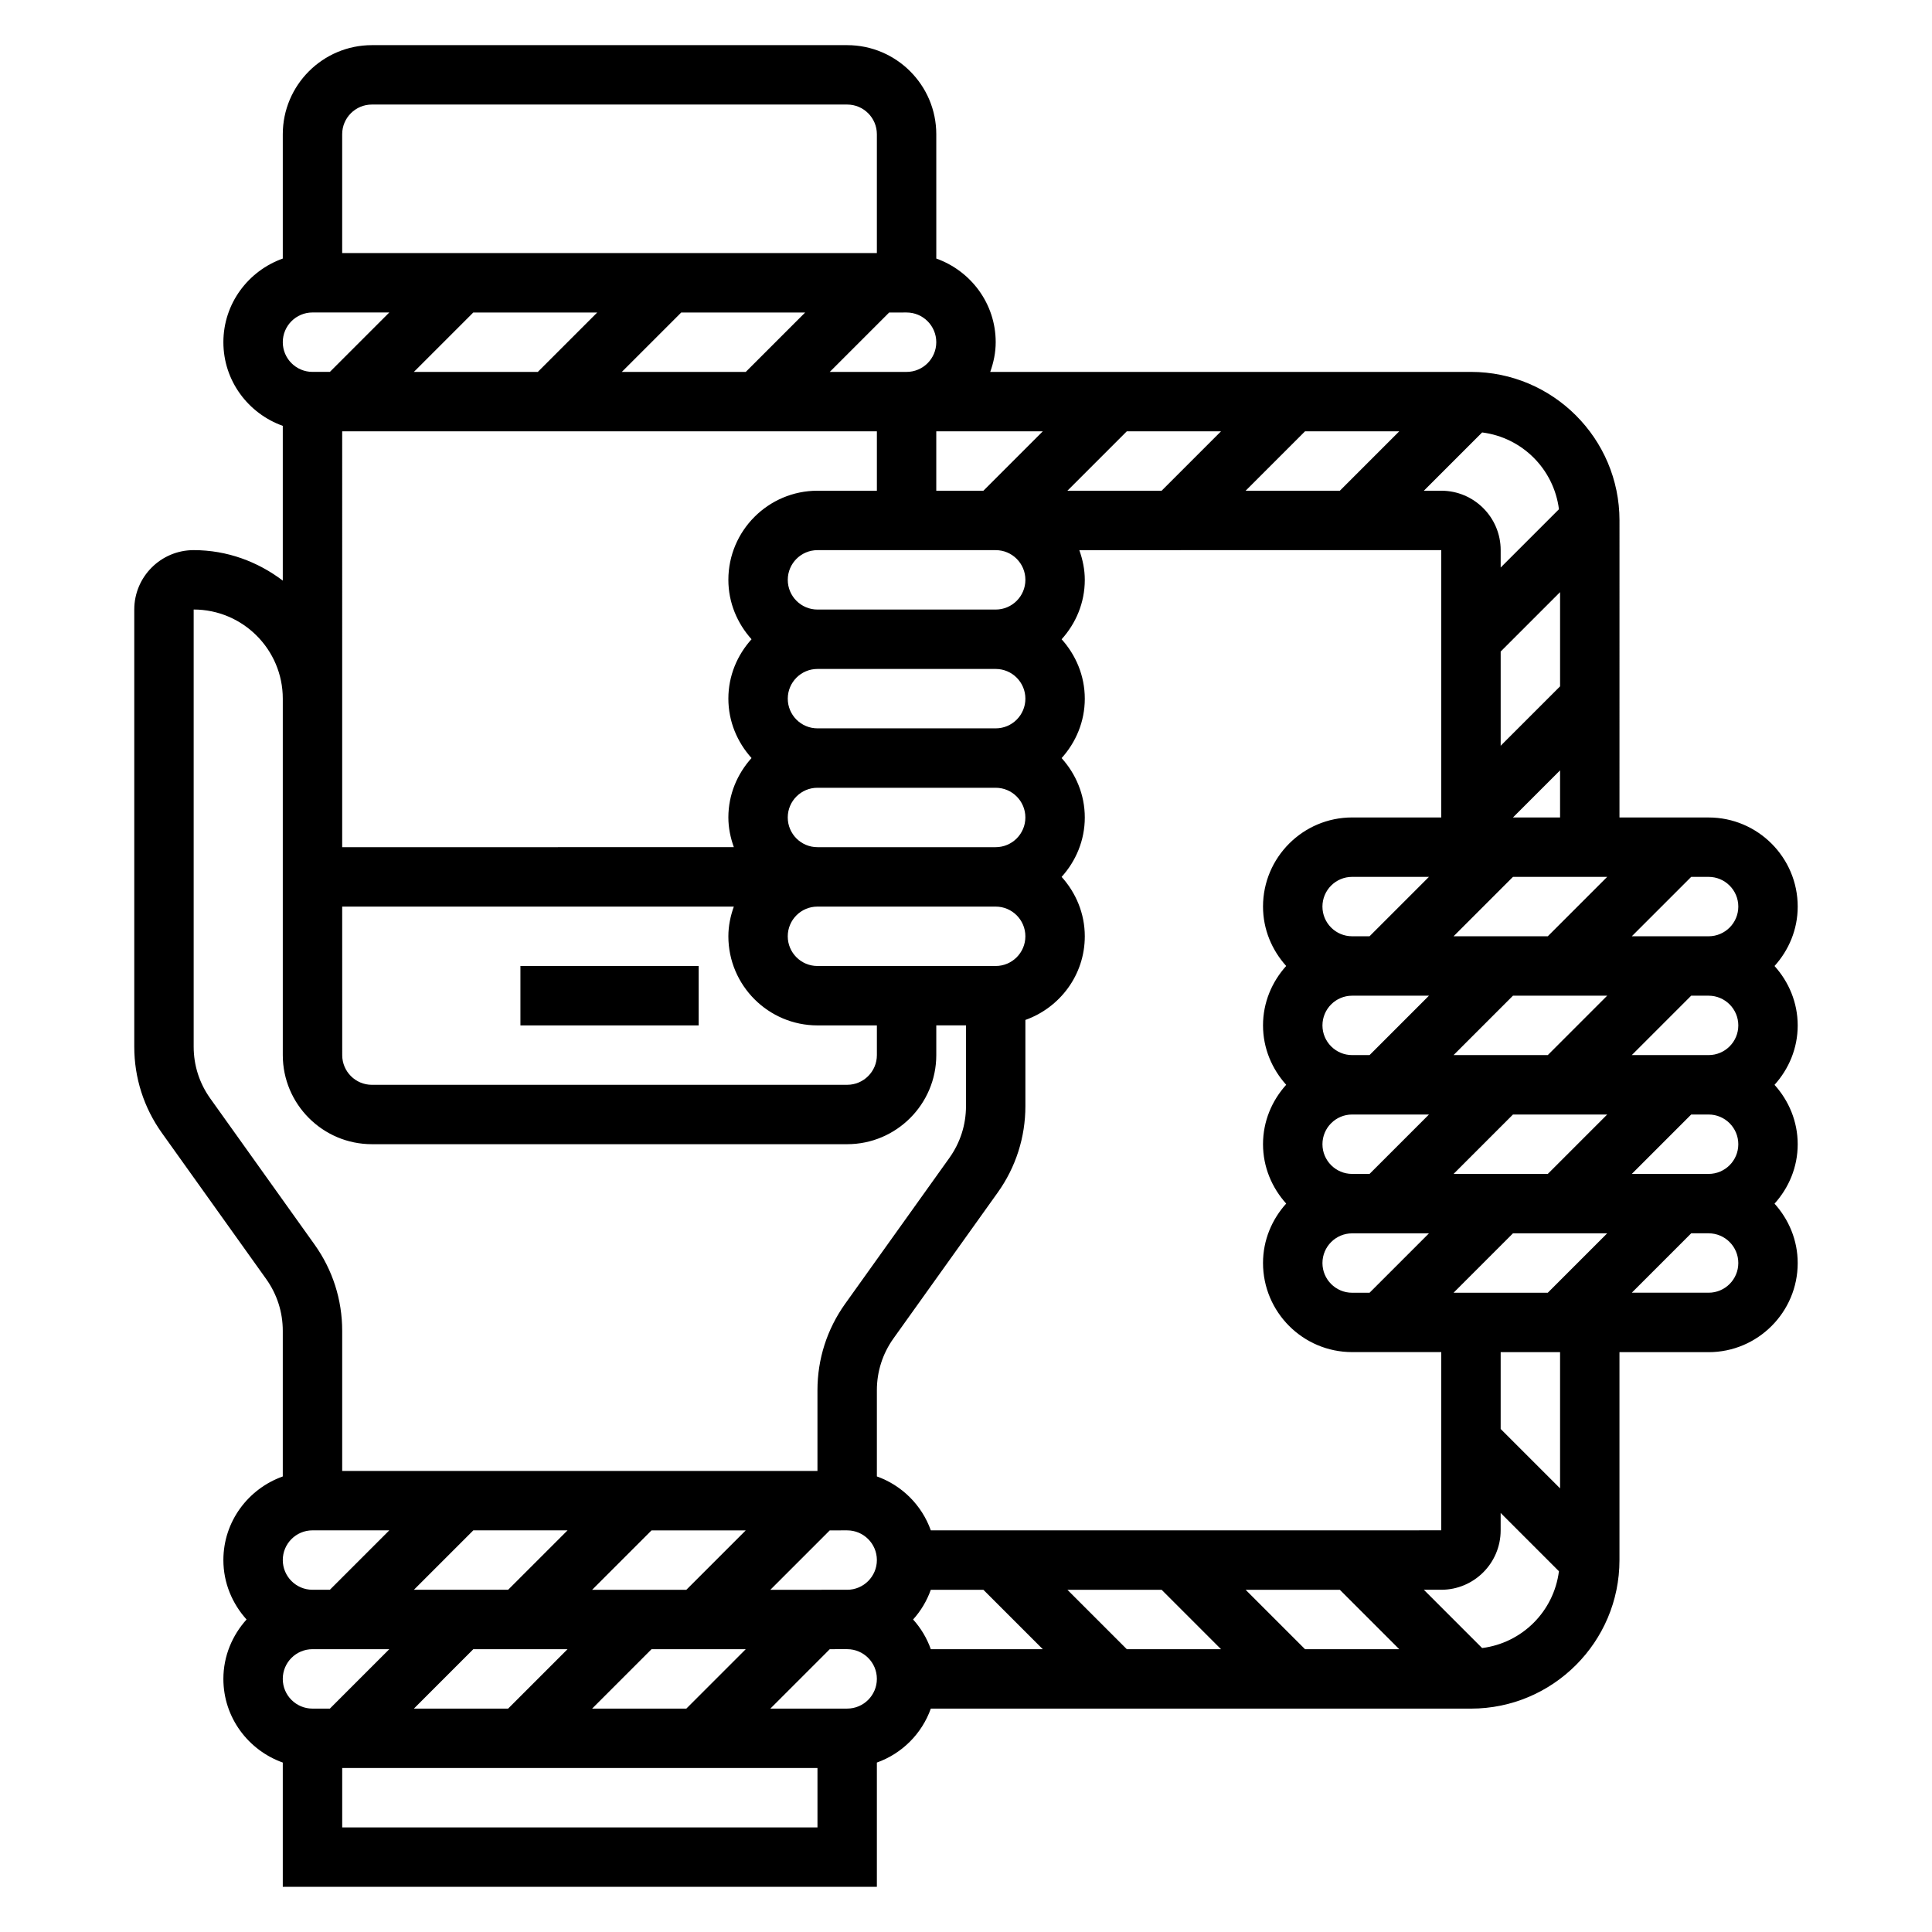 <?xml version="1.0" encoding="UTF-8"?>
<!-- Uploaded to: ICON Repo, www.iconrepo.com, Generator: ICON Repo Mixer Tools -->
<svg fill="#000000" width="800px" height="800px" version="1.1" viewBox="144 144 512 512" xmlns="http://www.w3.org/2000/svg">
 <g>
  <path d="m281.92 400h47.23v15.742h-47.23z"/>
  <path d="m614.27 400c3.777-4.188 6.141-9.676 6.141-15.742 0-13.02-10.598-23.617-23.617-23.617h-23.617l0.004-78.723c0-21.703-17.656-39.359-39.359-39.359h-127.4c0.883-2.473 1.449-5.102 1.449-7.871 0-10.25-6.606-18.91-15.742-22.168l-0.004-32.938c0-13.02-10.598-23.617-23.617-23.617h-125.95c-13.02 0-23.617 10.598-23.617 23.617v32.938c-9.141 3.258-15.742 11.918-15.742 22.168s6.606 18.91 15.742 22.168v41.012c-6.598-5-14.719-8.078-23.617-8.078-8.684 0-15.742 7.062-15.742 15.742v115.86c0 8.25 2.535 16.16 7.336 22.875l27.621 38.684c2.883 4.043 4.402 8.781 4.402 13.734v38.59c-9.141 3.258-15.742 11.918-15.742 22.164 0 6.07 2.371 11.555 6.141 15.742-3.773 4.191-6.141 9.68-6.141 15.746 0 10.25 6.606 18.91 15.742 22.168v32.938h157.44v-32.938c6.668-2.379 11.918-7.629 14.297-14.297l143.14 0.004c21.703 0 39.359-17.656 39.359-39.359v-55.105h23.617c13.02 0 23.617-10.598 23.617-23.617 0-6.07-2.371-11.555-6.141-15.742 3.777-4.188 6.141-9.676 6.141-15.742 0-6.07-2.371-11.555-6.141-15.742 3.777-4.188 6.141-9.676 6.141-15.742-0.004-6.078-2.371-11.562-6.144-15.75zm-9.602 47.23c0 4.344-3.527 7.871-7.871 7.871h-20.355l15.742-15.742h4.613c4.344 0 7.871 3.527 7.871 7.871zm-75.461 39.359 15.742-15.742h24.969l-15.742 15.742zm-228.29 110.21 15.742-15.742h24.969l-15.742 15.742zm-74.109-15.746h20.355l-15.742 15.742-4.613 0.004c-4.344 0-7.871-3.527-7.871-7.871 0-4.348 3.527-7.875 7.871-7.875zm67.59-31.488-15.742 15.742h-24.969l15.742-15.742zm6.519 15.746 15.742-15.742h24.969l-15.742 15.742zm-31.488 15.742h24.969l-15.742 15.742h-24.969zm78.719-15.742 15.742-15.742 4.617-0.004c4.344 0 7.871 3.527 7.871 7.871s-3.527 7.871-7.871 7.871zm37.832 7.871c2.047-2.273 3.644-4.93 4.691-7.871h13.934l15.742 15.742h-29.676c-1.043-2.945-2.644-5.598-4.691-7.871zm40.891-7.871h24.969l15.742 15.742h-24.969zm47.23 0h24.969l15.742 15.742h-24.969zm-83.426-15.746c-2.379-6.668-7.629-11.918-14.297-14.297v-22.844c0-4.953 1.52-9.691 4.402-13.73l27.641-38.684c4.781-6.711 7.316-14.625 7.316-22.871v-22.844c9.141-3.258 15.742-11.918 15.742-22.168 0-6.07-2.371-11.555-6.141-15.742 3.777-4.188 6.141-9.676 6.141-15.742 0-6.07-2.371-11.555-6.141-15.742 3.777-4.188 6.141-9.676 6.141-15.742 0-6.07-2.371-11.555-6.141-15.742 3.777-4.188 6.141-9.676 6.141-15.742 0-2.769-0.566-5.398-1.449-7.871l95.914-0.016v70.848h-23.617c-13.02 0-23.617 10.598-23.617 23.617 0 6.07 2.371 11.555 6.141 15.742-3.777 4.188-6.141 9.676-6.141 15.742 0 6.07 2.371 11.555 6.141 15.742-3.777 4.188-6.141 9.676-6.141 15.742 0 6.07 2.371 11.555 6.141 15.742-3.777 4.188-6.141 9.676-6.141 15.742 0 13.02 10.598 23.617 23.617 23.617h23.617v47.23zm-88.406-322.75-15.742 15.742h-32.844l15.742-15.742zm81.98 15.746h-20.355l15.742-15.742 4.613-0.004c4.344 0 7.871 3.527 7.871 7.871 0 4.348-3.523 7.875-7.871 7.875zm89.852 31.488 15.742-15.742h24.969l-15.742 15.742zm-22.262 0h-24.969l15.742-15.742h24.969zm-36.102 55.102c0 4.344-3.527 7.871-7.871 7.871h-47.23c-4.344 0-7.871-3.527-7.871-7.871s3.527-7.871 7.871-7.871h47.23c4.344 0 7.871 3.527 7.871 7.871zm-62.977 31.488c0-4.344 3.527-7.871 7.871-7.871h47.23c4.344 0 7.871 3.527 7.871 7.871s-3.527 7.871-7.871 7.871h-47.23c-4.344 0.004-7.871-3.523-7.871-7.871zm62.977-62.973c0 4.344-3.527 7.871-7.871 7.871h-47.23c-4.344 0-7.871-3.527-7.871-7.871s3.527-7.871 7.871-7.871h47.234c4.34-0.004 7.867 3.523 7.867 7.871zm-11.129-23.617h-12.488v-15.742h28.23zm-62.977-31.488h-32.844l15.742-15.742h32.844zm-106.95 15.742h141.7v15.742h-15.742c-13.02 0-23.617 10.598-23.617 23.617 0 6.07 2.371 11.555 6.141 15.742-3.777 4.188-6.141 9.676-6.141 15.742 0 6.07 2.371 11.555 6.141 15.742-3.777 4.188-6.141 9.676-6.141 15.742 0 2.769 0.566 5.398 1.449 7.871l-103.79 0.012zm0 125.95h103.79c-0.883 2.473-1.449 5.102-1.449 7.871 0 13.02 10.598 23.617 23.617 23.617h15.742v7.871c0 4.344-3.527 7.871-7.871 7.871l-125.95 0.004c-4.344 0-7.871-3.527-7.871-7.871zm125.95 15.746c-4.344 0-7.871-3.527-7.871-7.871s3.527-7.871 7.871-7.871h47.23c4.344 0 7.871 3.527 7.871 7.871s-3.527 7.871-7.871 7.871zm181.06-83.336 15.742-15.742v24.969l-15.742 15.742zm-12.484 138.44 15.742-15.742h24.969l-15.742 15.742zm-26.875 31.488c-4.344 0-7.871-3.527-7.871-7.871s3.527-7.871 7.871-7.871h20.355l-15.742 15.742zm-7.875-102.34c0-4.344 3.527-7.871 7.871-7.871h20.355l-15.742 15.742h-4.609c-4.348 0-7.875-3.523-7.875-7.871zm7.875 70.848c-4.344 0-7.871-3.527-7.871-7.871s3.527-7.871 7.871-7.871h20.355l-15.742 15.742zm0-31.488c-4.344 0-7.871-3.527-7.871-7.871s3.527-7.871 7.871-7.871h20.355l-15.742 15.742zm26.875 0 15.742-15.742h24.969l-15.742 15.742zm0-31.488 15.742-15.742h24.969l-15.742 15.742zm47.23 31.488 15.742-15.742h4.617c4.344 0 7.871 3.527 7.871 7.871s-3.527 7.871-7.871 7.871zm28.23-39.359c0 4.344-3.527 7.871-7.871 7.871h-20.355l15.742-15.742h4.613c4.344 0 7.871 3.527 7.871 7.871zm-59.719-23.617 12.484-12.484v12.484zm12.188-81.68-15.445 15.445v-4.613c0-8.684-7.062-15.742-15.742-15.742h-4.613l15.445-15.445c10.633 1.355 19 9.723 20.355 20.355zm-314.58-107.25h125.95c4.344 0 7.871 3.527 7.871 7.871v31.488h-141.7v-31.488c0-4.344 3.523-7.871 7.871-7.871zm-15.746 55.102h20.355l-15.742 15.742-4.613 0.004c-4.344 0-7.871-3.527-7.871-7.871 0-4.348 3.527-7.875 7.871-7.875zm-27.078 208.31c-2.891-4.039-4.41-8.777-4.41-13.73v-115.86c13.02 0 23.617 10.598 23.617 23.617v94.461c0 13.02 10.598 23.617 23.617 23.617h125.95c13.02 0 23.617-10.598 23.617-23.617v-7.871h7.871v21.395c0 4.953-1.52 9.691-4.402 13.73l-27.641 38.684c-4.785 6.715-7.32 14.625-7.32 22.875v21.398h-125.95v-37.141c0-8.25-2.535-16.16-7.336-22.875zm27.078 114.44h20.355l-15.742 15.742-4.613 0.004c-4.344 0-7.871-3.527-7.871-7.871 0-4.348 3.527-7.875 7.871-7.875zm7.875 78.723v-15.742h125.95v15.742zm133.82-31.488h-20.355l15.742-15.742 4.613-0.004c4.344 0 7.871 3.527 7.871 7.871 0 4.348-3.527 7.875-7.871 7.875zm168.27-16.043-15.445-15.445h4.613c8.684 0 15.742-7.062 15.742-15.742v-4.613l15.445 15.445c-1.352 10.633-9.719 19-20.355 20.355zm20.656-42.32-15.742-15.742v-20.359h15.742zm39.363-51.848h-20.355l15.742-15.742h4.613c4.344 0 7.871 3.527 7.871 7.871s-3.527 7.871-7.871 7.871z"/>
 </g>
</svg>